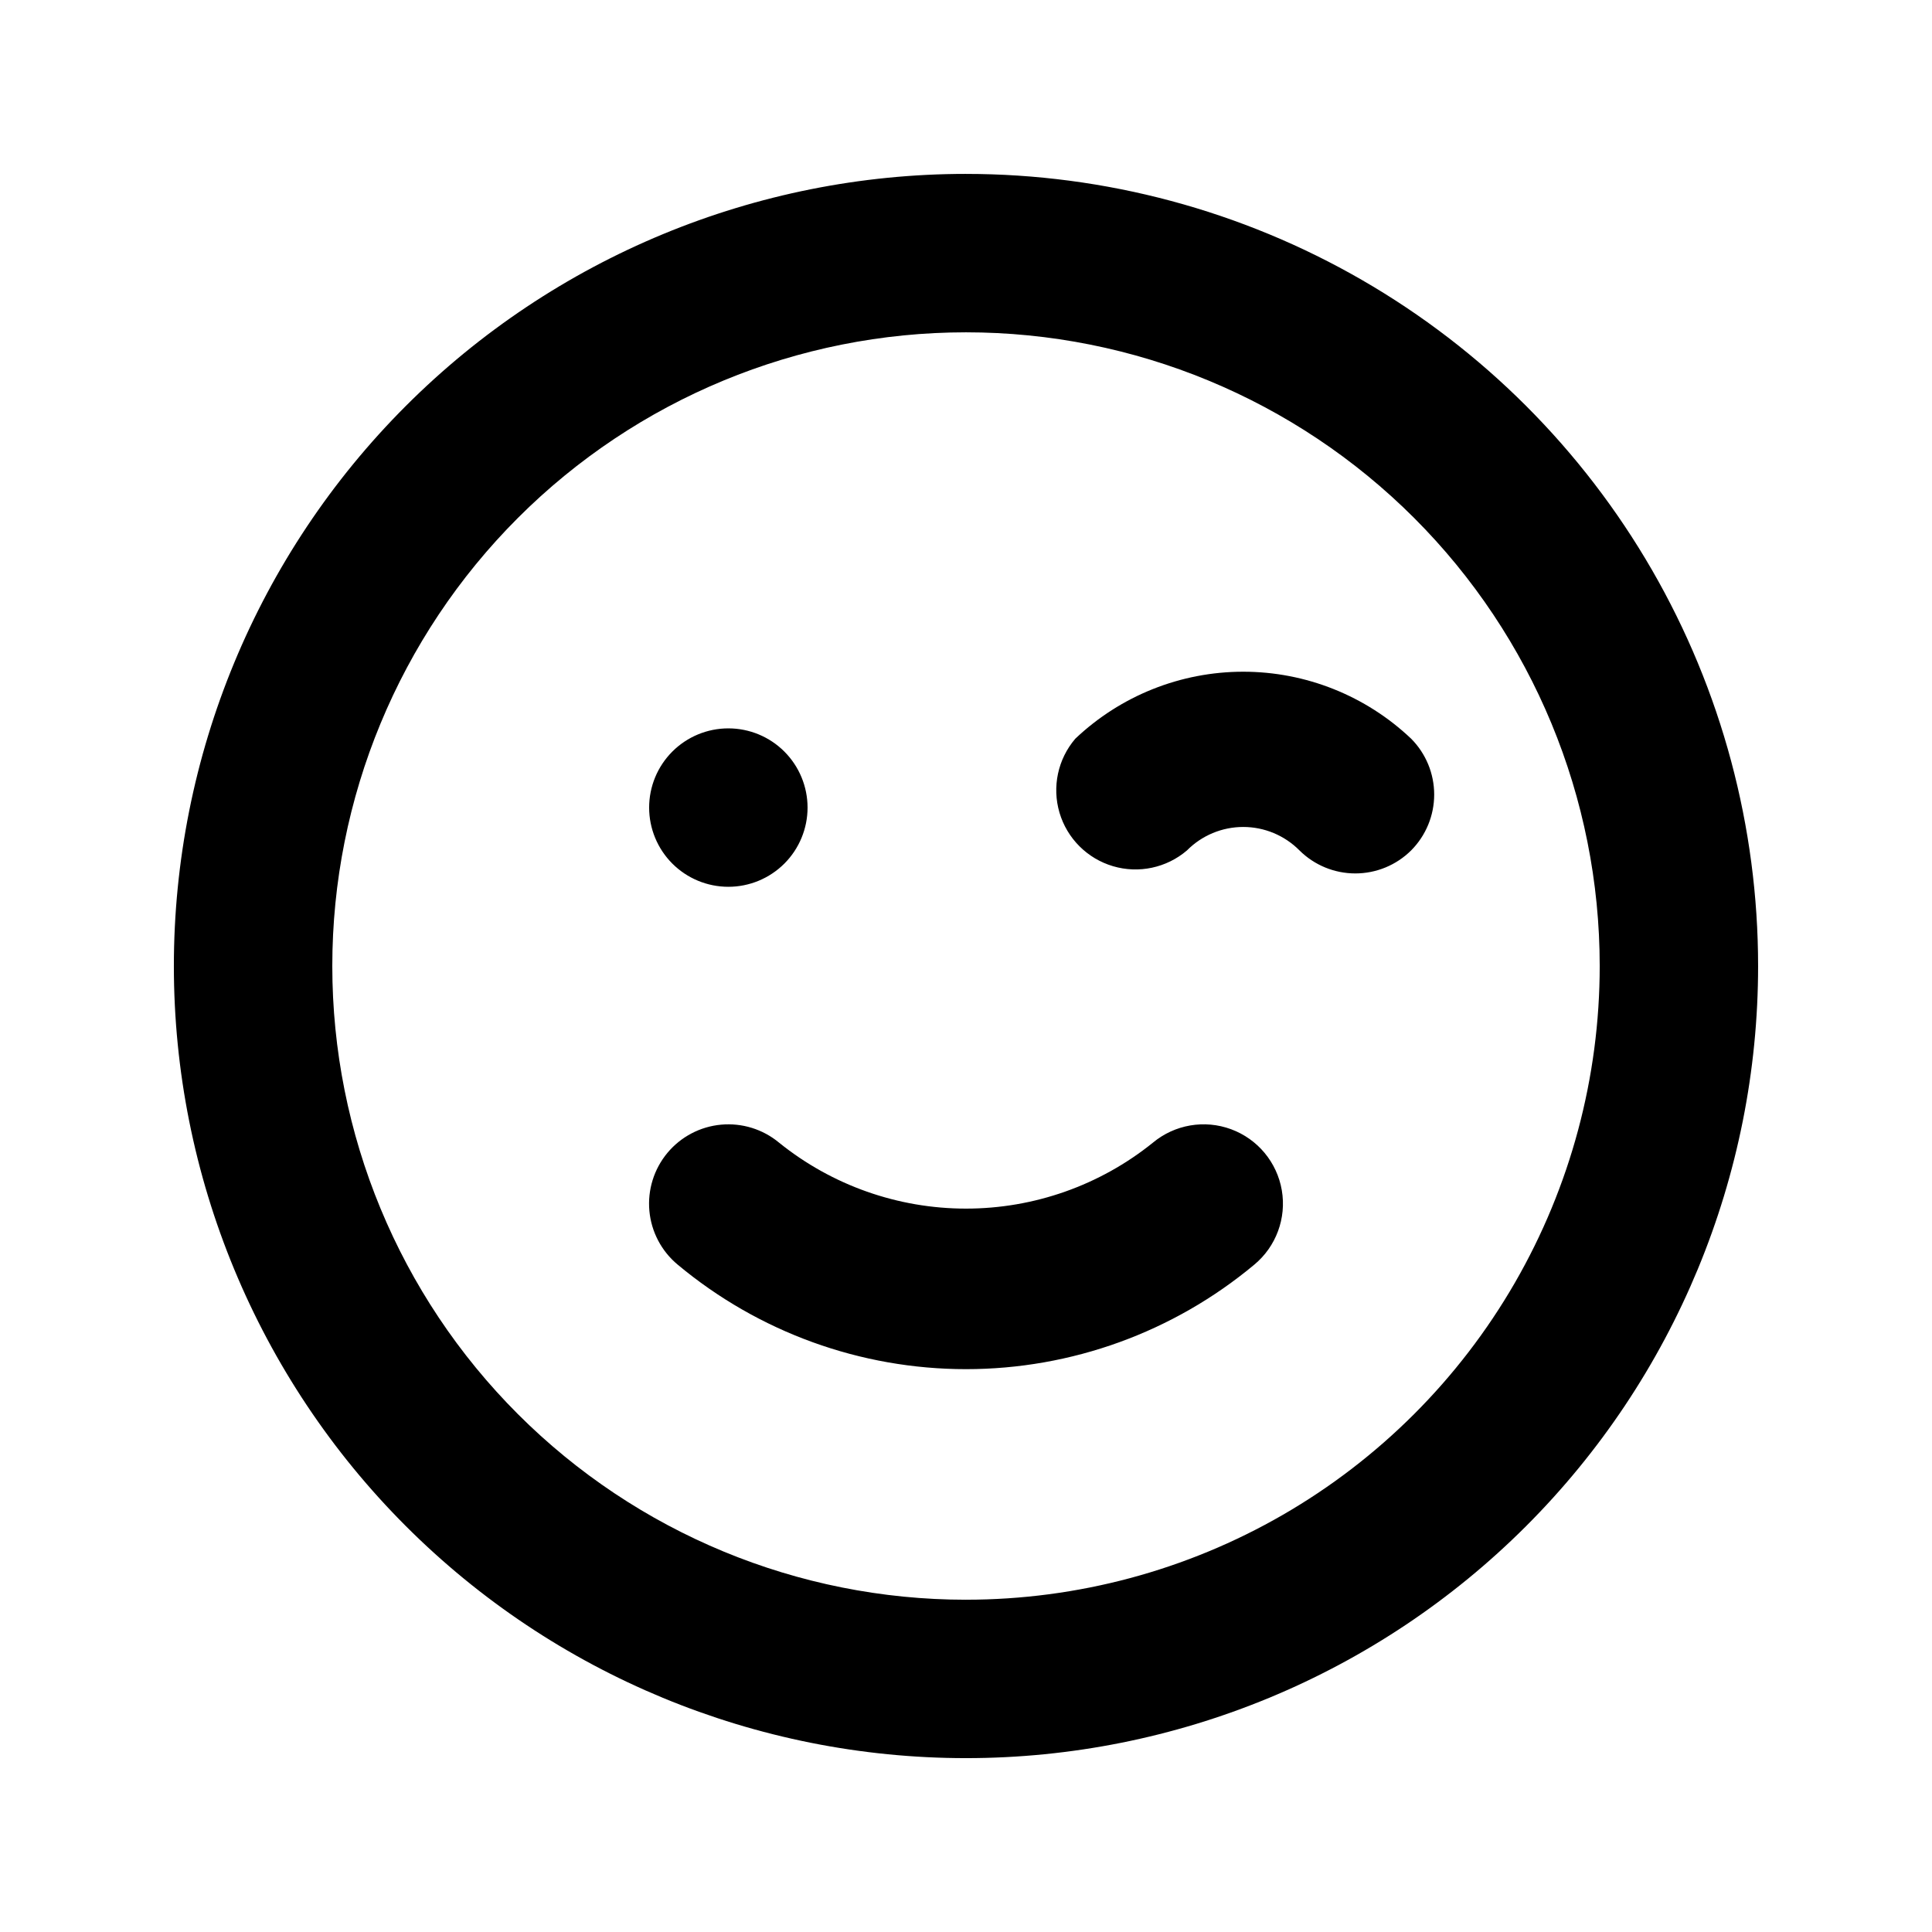 <?xml version="1.0" encoding="UTF-8"?>
<!-- Uploaded to: ICON Repo, www.svgrepo.com, Generator: ICON Repo Mixer Tools -->
<svg fill="#000000" width="800px" height="800px" version="1.1" viewBox="144 144 512 512" xmlns="http://www.w3.org/2000/svg">
 <path d="m337.02 379.01c5.566 0 10.906-2.215 14.844-6.148 3.934-3.938 6.148-9.277 6.148-14.844 0-5.57-2.215-10.906-6.148-14.844-3.938-3.938-9.277-6.148-14.844-6.148-5.57 0-10.906 2.211-14.844 6.148s-6.148 9.273-6.148 14.844c0 5.566 2.211 10.906 6.148 14.844 3.938 3.934 9.273 6.148 14.844 6.148zm112.52 67.805c-14.031 11.312-31.516 17.48-49.539 17.48-18.027 0-35.512-6.168-49.543-17.48-4.285-3.566-9.812-5.277-15.363-4.766s-10.672 3.207-14.234 7.492c-3.562 4.289-5.277 9.816-4.766 15.367s3.207 10.668 7.492 14.23c21.441 17.898 48.484 27.703 76.414 27.703 27.926 0 54.969-9.805 76.41-27.703 5.773-4.797 8.551-12.312 7.281-19.715-1.27-7.402-6.391-13.562-13.438-16.164-7.043-2.602-14.938-1.246-20.715 3.555zm-49.539-256.73c-55.676 0-109.07 22.117-148.44 61.484s-61.484 92.762-61.484 148.44c0 55.672 22.117 109.07 61.484 148.43 39.367 39.367 92.762 61.484 148.44 61.484 55.672 0 109.07-22.117 148.43-61.484 39.367-39.367 61.484-92.762 61.484-148.43 0-36.852-9.699-73.051-28.121-104.96-18.426-31.914-44.926-58.414-76.84-76.836-31.91-18.426-68.109-28.125-104.96-28.125zm0 377.86c-44.543 0-87.258-17.691-118.75-49.188-31.496-31.492-49.188-74.207-49.188-118.75 0-44.543 17.691-87.258 49.188-118.75 31.492-31.496 74.207-49.188 118.75-49.188 44.539 0 87.254 17.691 118.75 49.188 31.496 31.492 49.188 74.207 49.188 118.75 0 29.477-7.758 58.438-22.496 83.965-14.742 25.531-35.941 46.73-61.473 61.473-25.527 14.738-54.488 22.496-83.965 22.496zm117.97-228.18c-12.012-11.398-27.941-17.754-44.5-17.754-16.562 0-32.492 6.356-44.504 17.754-4.629 5.406-6.203 12.785-4.188 19.609 2.019 6.824 7.356 12.16 14.176 14.176 6.824 2.019 14.207 0.441 19.609-4.184 3.941-3.977 9.309-6.211 14.906-6.211 5.594 0 10.961 2.234 14.902 6.211 3.934 3.91 9.254 6.102 14.801 6.102 5.543 0 10.863-2.191 14.797-6.102 3.91-3.934 6.106-9.254 6.106-14.801s-2.195-10.867-6.106-14.801z"/>
</svg>